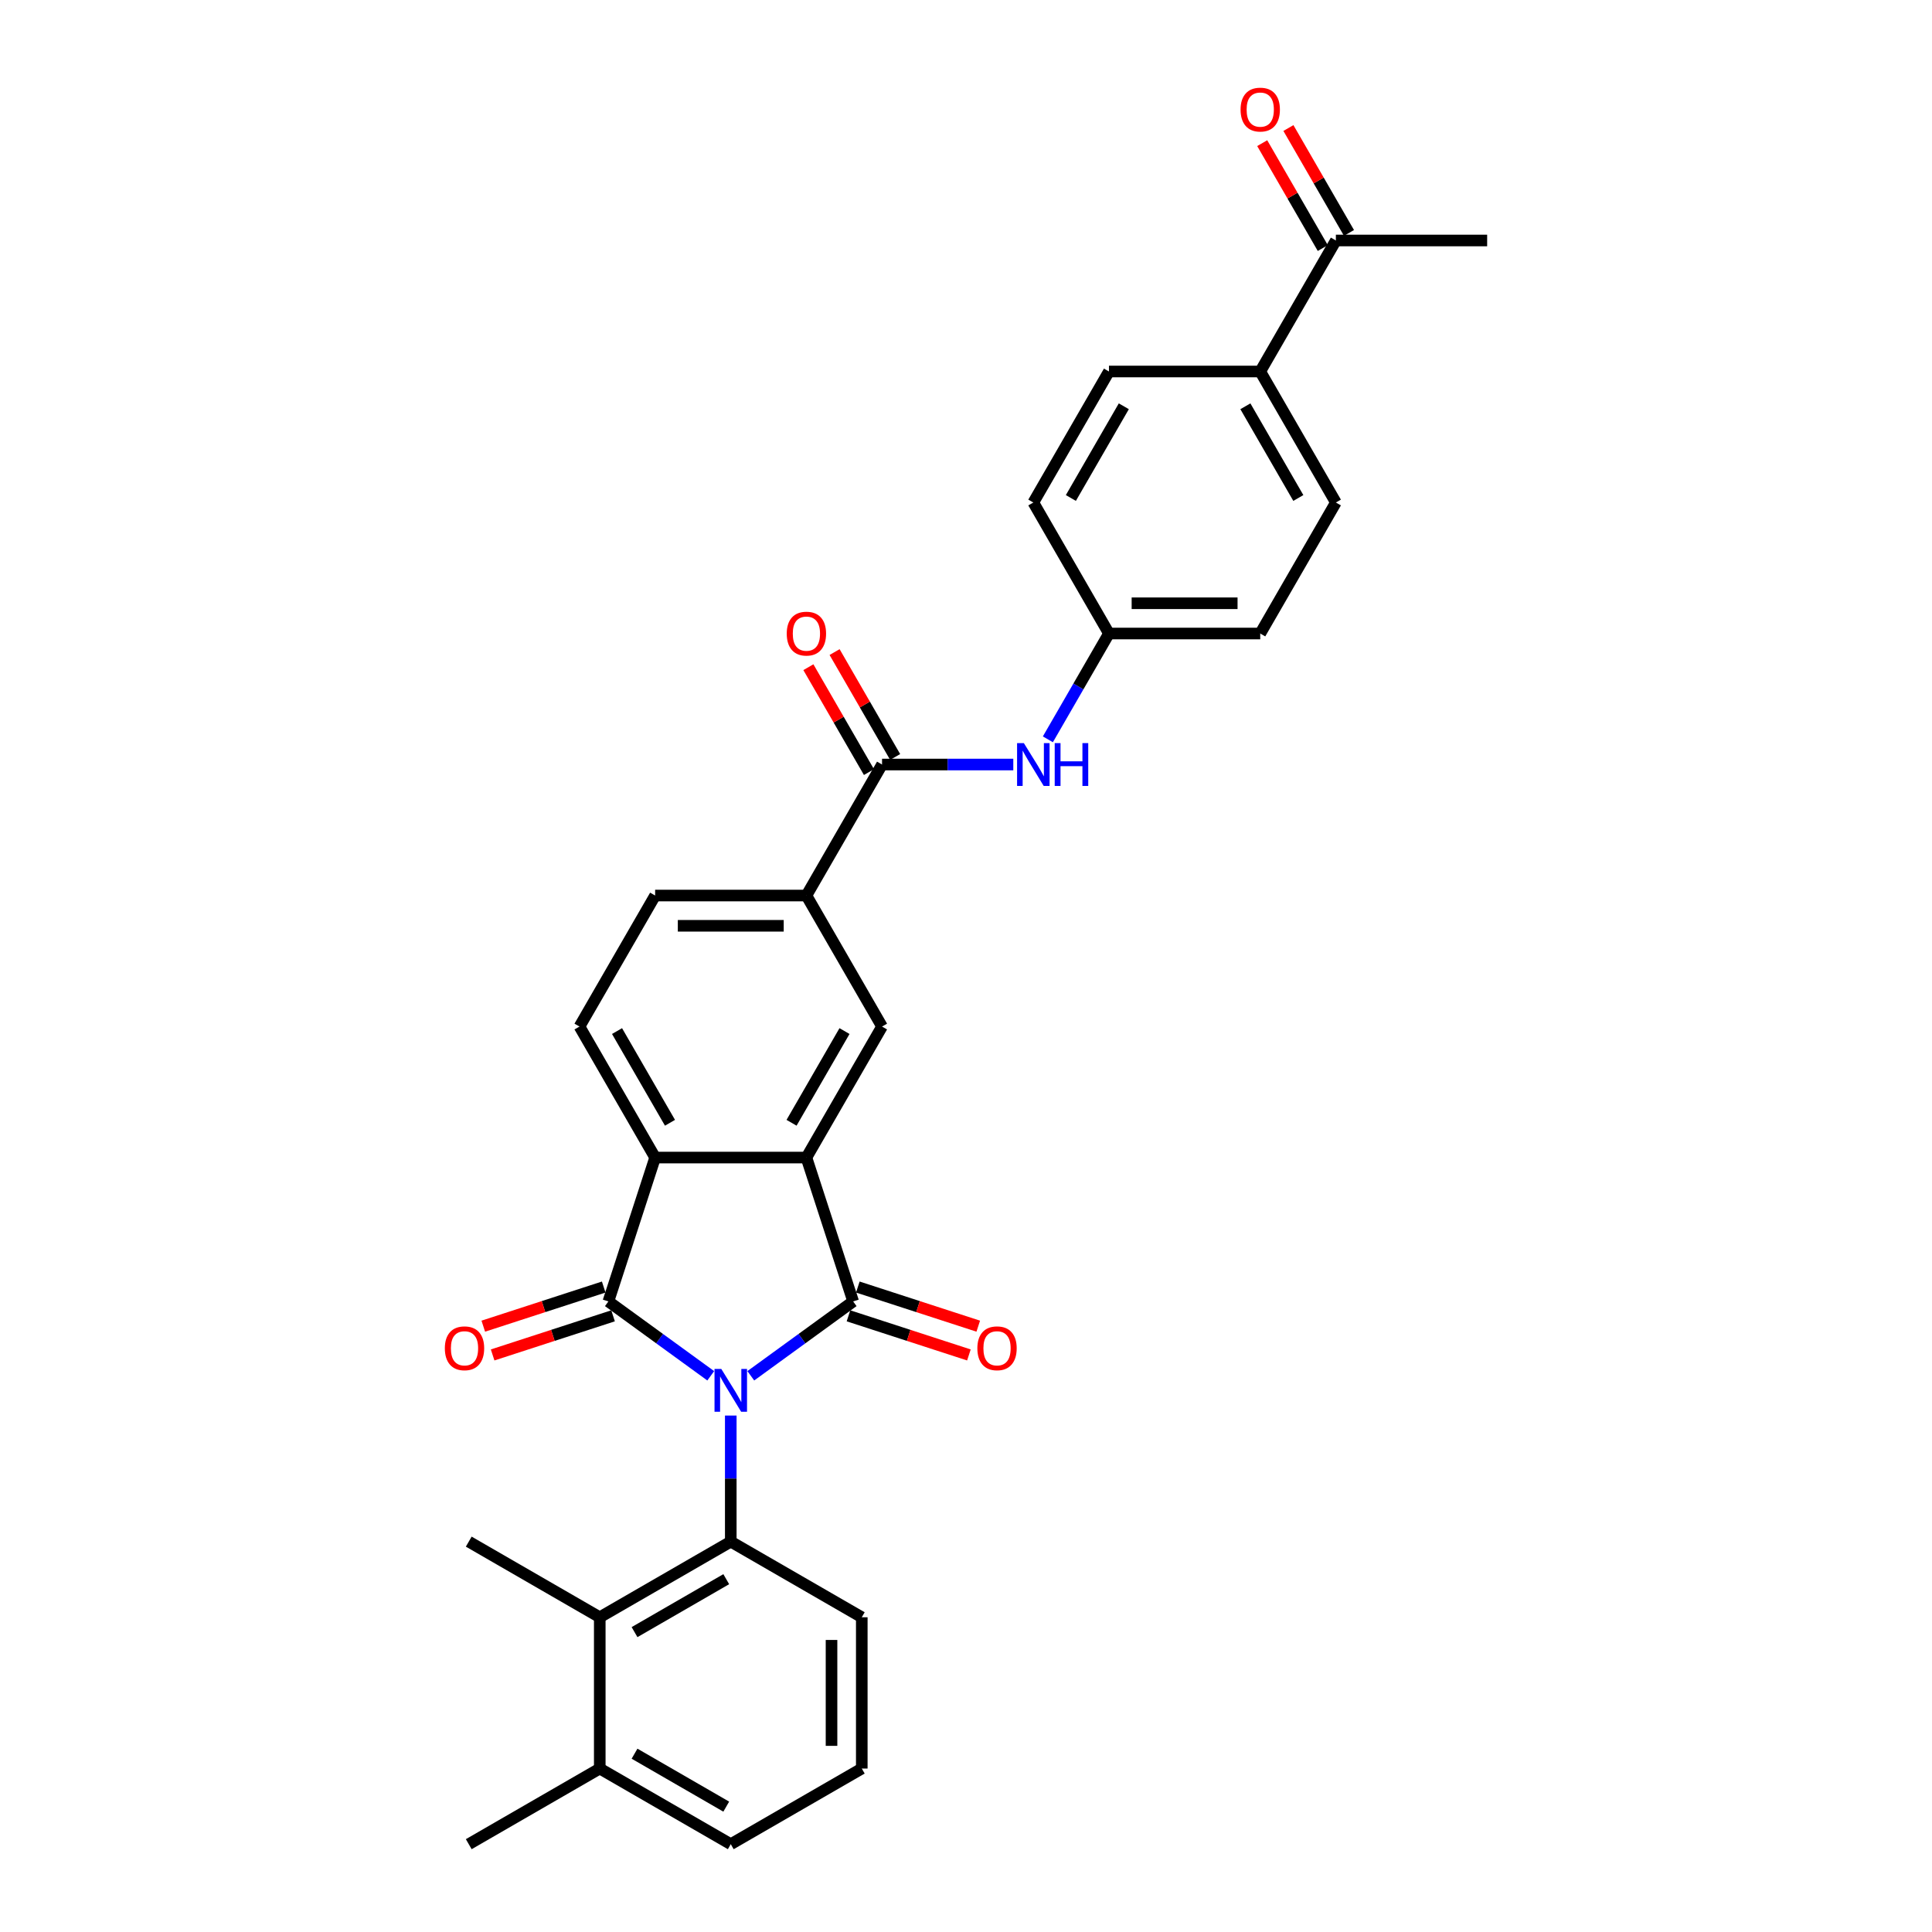 <?xml version='1.0' encoding='iso-8859-1'?>
<svg version='1.1' baseProfile='full'
              xmlns='http://www.w3.org/2000/svg'
                      xmlns:rdkit='http://www.rdkit.org/xml'
                      xmlns:xlink='http://www.w3.org/1999/xlink'
                  xml:space='preserve'
width='1000px' height='1000px' viewBox='0 0 1000 1000'>
<!-- END OF HEADER -->
<rect style='opacity:1.0;fill:#FFFFFF;stroke:none' width='1000' height='1000' x='0' y='0'> </rect>
<path class='bond-0' d='M 388.612,712.111 L 415.102,692.865' style='fill:none;fill-rule:evenodd;stroke:#0000FF;stroke-width:6px;stroke-linecap:butt;stroke-linejoin:miter;stroke-opacity:1' />
<path class='bond-0' d='M 415.102,692.865 L 441.592,673.619' style='fill:none;fill-rule:evenodd;stroke:#000000;stroke-width:6px;stroke-linecap:butt;stroke-linejoin:miter;stroke-opacity:1' />
<path class='bond-1' d='M 367.878,712.111 L 341.388,692.865' style='fill:none;fill-rule:evenodd;stroke:#0000FF;stroke-width:6px;stroke-linecap:butt;stroke-linejoin:miter;stroke-opacity:1' />
<path class='bond-1' d='M 341.388,692.865 L 314.899,673.619' style='fill:none;fill-rule:evenodd;stroke:#000000;stroke-width:6px;stroke-linecap:butt;stroke-linejoin:miter;stroke-opacity:1' />
<path class='bond-3' d='M 378.245,732.688 L 378.245,765.316' style='fill:none;fill-rule:evenodd;stroke:#0000FF;stroke-width:6px;stroke-linecap:butt;stroke-linejoin:miter;stroke-opacity:1' />
<path class='bond-3' d='M 378.245,765.316 L 378.245,797.944' style='fill:none;fill-rule:evenodd;stroke:#000000;stroke-width:6px;stroke-linecap:butt;stroke-linejoin:miter;stroke-opacity:1' />
<path class='bond-2' d='M 441.592,673.619 L 417.396,599.151' style='fill:none;fill-rule:evenodd;stroke:#000000;stroke-width:6px;stroke-linecap:butt;stroke-linejoin:miter;stroke-opacity:1' />
<path class='bond-11' d='M 439.172,681.066 L 470.338,691.192' style='fill:none;fill-rule:evenodd;stroke:#000000;stroke-width:6px;stroke-linecap:butt;stroke-linejoin:miter;stroke-opacity:1' />
<path class='bond-11' d='M 470.338,691.192 L 501.504,701.319' style='fill:none;fill-rule:evenodd;stroke:#FF0000;stroke-width:6px;stroke-linecap:butt;stroke-linejoin:miter;stroke-opacity:1' />
<path class='bond-11' d='M 444.011,666.172 L 475.177,676.299' style='fill:none;fill-rule:evenodd;stroke:#000000;stroke-width:6px;stroke-linecap:butt;stroke-linejoin:miter;stroke-opacity:1' />
<path class='bond-11' d='M 475.177,676.299 L 506.343,686.425' style='fill:none;fill-rule:evenodd;stroke:#FF0000;stroke-width:6px;stroke-linecap:butt;stroke-linejoin:miter;stroke-opacity:1' />
<path class='bond-4' d='M 314.899,673.619 L 339.095,599.151' style='fill:none;fill-rule:evenodd;stroke:#000000;stroke-width:6px;stroke-linecap:butt;stroke-linejoin:miter;stroke-opacity:1' />
<path class='bond-12' d='M 312.479,666.172 L 281.313,676.299' style='fill:none;fill-rule:evenodd;stroke:#000000;stroke-width:6px;stroke-linecap:butt;stroke-linejoin:miter;stroke-opacity:1' />
<path class='bond-12' d='M 281.313,676.299 L 250.147,686.425' style='fill:none;fill-rule:evenodd;stroke:#FF0000;stroke-width:6px;stroke-linecap:butt;stroke-linejoin:miter;stroke-opacity:1' />
<path class='bond-12' d='M 317.318,681.066 L 286.152,691.192' style='fill:none;fill-rule:evenodd;stroke:#000000;stroke-width:6px;stroke-linecap:butt;stroke-linejoin:miter;stroke-opacity:1' />
<path class='bond-12' d='M 286.152,691.192 L 254.986,701.319' style='fill:none;fill-rule:evenodd;stroke:#FF0000;stroke-width:6px;stroke-linecap:butt;stroke-linejoin:miter;stroke-opacity:1' />
<path class='bond-6' d='M 417.396,599.151 L 456.546,531.34' style='fill:none;fill-rule:evenodd;stroke:#000000;stroke-width:6px;stroke-linecap:butt;stroke-linejoin:miter;stroke-opacity:1' />
<path class='bond-6' d='M 409.706,581.149 L 437.111,533.682' style='fill:none;fill-rule:evenodd;stroke:#000000;stroke-width:6px;stroke-linecap:butt;stroke-linejoin:miter;stroke-opacity:1' />
<path class='bond-30' d='M 417.396,599.151 L 339.095,599.151' style='fill:none;fill-rule:evenodd;stroke:#000000;stroke-width:6px;stroke-linecap:butt;stroke-linejoin:miter;stroke-opacity:1' />
<path class='bond-7' d='M 378.245,797.944 L 310.435,837.094' style='fill:none;fill-rule:evenodd;stroke:#000000;stroke-width:6px;stroke-linecap:butt;stroke-linejoin:miter;stroke-opacity:1' />
<path class='bond-7' d='M 375.904,817.379 L 328.436,844.784' style='fill:none;fill-rule:evenodd;stroke:#000000;stroke-width:6px;stroke-linecap:butt;stroke-linejoin:miter;stroke-opacity:1' />
<path class='bond-22' d='M 378.245,797.944 L 446.056,837.094' style='fill:none;fill-rule:evenodd;stroke:#000000;stroke-width:6px;stroke-linecap:butt;stroke-linejoin:miter;stroke-opacity:1' />
<path class='bond-10' d='M 339.095,599.151 L 299.944,531.34' style='fill:none;fill-rule:evenodd;stroke:#000000;stroke-width:6px;stroke-linecap:butt;stroke-linejoin:miter;stroke-opacity:1' />
<path class='bond-10' d='M 346.784,581.149 L 319.379,533.682' style='fill:none;fill-rule:evenodd;stroke:#000000;stroke-width:6px;stroke-linecap:butt;stroke-linejoin:miter;stroke-opacity:1' />
<path class='bond-5' d='M 456.546,395.719 L 417.396,463.53' style='fill:none;fill-rule:evenodd;stroke:#000000;stroke-width:6px;stroke-linecap:butt;stroke-linejoin:miter;stroke-opacity:1' />
<path class='bond-9' d='M 456.546,395.719 L 490.513,395.719' style='fill:none;fill-rule:evenodd;stroke:#000000;stroke-width:6px;stroke-linecap:butt;stroke-linejoin:miter;stroke-opacity:1' />
<path class='bond-9' d='M 490.513,395.719 L 524.48,395.719' style='fill:none;fill-rule:evenodd;stroke:#0000FF;stroke-width:6px;stroke-linecap:butt;stroke-linejoin:miter;stroke-opacity:1' />
<path class='bond-15' d='M 463.327,391.804 L 447.653,364.657' style='fill:none;fill-rule:evenodd;stroke:#000000;stroke-width:6px;stroke-linecap:butt;stroke-linejoin:miter;stroke-opacity:1' />
<path class='bond-15' d='M 447.653,364.657 L 431.979,337.509' style='fill:none;fill-rule:evenodd;stroke:#FF0000;stroke-width:6px;stroke-linecap:butt;stroke-linejoin:miter;stroke-opacity:1' />
<path class='bond-15' d='M 449.765,399.634 L 434.091,372.487' style='fill:none;fill-rule:evenodd;stroke:#000000;stroke-width:6px;stroke-linecap:butt;stroke-linejoin:miter;stroke-opacity:1' />
<path class='bond-15' d='M 434.091,372.487 L 418.417,345.339' style='fill:none;fill-rule:evenodd;stroke:#FF0000;stroke-width:6px;stroke-linecap:butt;stroke-linejoin:miter;stroke-opacity:1' />
<path class='bond-8' d='M 456.546,531.34 L 417.396,463.53' style='fill:none;fill-rule:evenodd;stroke:#000000;stroke-width:6px;stroke-linecap:butt;stroke-linejoin:miter;stroke-opacity:1' />
<path class='bond-17' d='M 310.435,837.094 L 310.435,915.395' style='fill:none;fill-rule:evenodd;stroke:#000000;stroke-width:6px;stroke-linecap:butt;stroke-linejoin:miter;stroke-opacity:1' />
<path class='bond-25' d='M 310.435,837.094 L 242.624,797.944' style='fill:none;fill-rule:evenodd;stroke:#000000;stroke-width:6px;stroke-linecap:butt;stroke-linejoin:miter;stroke-opacity:1' />
<path class='bond-32' d='M 417.396,463.53 L 339.095,463.53' style='fill:none;fill-rule:evenodd;stroke:#000000;stroke-width:6px;stroke-linecap:butt;stroke-linejoin:miter;stroke-opacity:1' />
<path class='bond-32' d='M 405.65,479.19 L 350.84,479.19' style='fill:none;fill-rule:evenodd;stroke:#000000;stroke-width:6px;stroke-linecap:butt;stroke-linejoin:miter;stroke-opacity:1' />
<path class='bond-19' d='M 542.378,382.675 L 558.188,355.292' style='fill:none;fill-rule:evenodd;stroke:#0000FF;stroke-width:6px;stroke-linecap:butt;stroke-linejoin:miter;stroke-opacity:1' />
<path class='bond-19' d='M 558.188,355.292 L 573.997,327.909' style='fill:none;fill-rule:evenodd;stroke:#000000;stroke-width:6px;stroke-linecap:butt;stroke-linejoin:miter;stroke-opacity:1' />
<path class='bond-16' d='M 299.944,531.34 L 339.095,463.53' style='fill:none;fill-rule:evenodd;stroke:#000000;stroke-width:6px;stroke-linecap:butt;stroke-linejoin:miter;stroke-opacity:1' />
<path class='bond-13' d='M 691.448,124.478 L 652.298,192.288' style='fill:none;fill-rule:evenodd;stroke:#000000;stroke-width:6px;stroke-linecap:butt;stroke-linejoin:miter;stroke-opacity:1' />
<path class='bond-18' d='M 698.229,120.563 L 682.555,93.415' style='fill:none;fill-rule:evenodd;stroke:#000000;stroke-width:6px;stroke-linecap:butt;stroke-linejoin:miter;stroke-opacity:1' />
<path class='bond-18' d='M 682.555,93.415 L 666.882,66.267' style='fill:none;fill-rule:evenodd;stroke:#FF0000;stroke-width:6px;stroke-linecap:butt;stroke-linejoin:miter;stroke-opacity:1' />
<path class='bond-18' d='M 684.667,128.393 L 668.993,101.245' style='fill:none;fill-rule:evenodd;stroke:#000000;stroke-width:6px;stroke-linecap:butt;stroke-linejoin:miter;stroke-opacity:1' />
<path class='bond-18' d='M 668.993,101.245 L 653.32,74.097' style='fill:none;fill-rule:evenodd;stroke:#FF0000;stroke-width:6px;stroke-linecap:butt;stroke-linejoin:miter;stroke-opacity:1' />
<path class='bond-28' d='M 691.448,124.478 L 769.749,124.478' style='fill:none;fill-rule:evenodd;stroke:#000000;stroke-width:6px;stroke-linecap:butt;stroke-linejoin:miter;stroke-opacity:1' />
<path class='bond-14' d='M 652.298,192.288 L 691.448,260.099' style='fill:none;fill-rule:evenodd;stroke:#000000;stroke-width:6px;stroke-linecap:butt;stroke-linejoin:miter;stroke-opacity:1' />
<path class='bond-14' d='M 644.608,210.29 L 672.014,257.757' style='fill:none;fill-rule:evenodd;stroke:#000000;stroke-width:6px;stroke-linecap:butt;stroke-linejoin:miter;stroke-opacity:1' />
<path class='bond-33' d='M 652.298,192.288 L 573.997,192.288' style='fill:none;fill-rule:evenodd;stroke:#000000;stroke-width:6px;stroke-linecap:butt;stroke-linejoin:miter;stroke-opacity:1' />
<path class='bond-29' d='M 310.435,915.395 L 242.624,954.545' style='fill:none;fill-rule:evenodd;stroke:#000000;stroke-width:6px;stroke-linecap:butt;stroke-linejoin:miter;stroke-opacity:1' />
<path class='bond-31' d='M 310.435,915.395 L 378.245,954.545' style='fill:none;fill-rule:evenodd;stroke:#000000;stroke-width:6px;stroke-linecap:butt;stroke-linejoin:miter;stroke-opacity:1' />
<path class='bond-31' d='M 328.436,907.706 L 375.904,935.111' style='fill:none;fill-rule:evenodd;stroke:#000000;stroke-width:6px;stroke-linecap:butt;stroke-linejoin:miter;stroke-opacity:1' />
<path class='bond-23' d='M 573.997,327.909 L 534.847,260.099' style='fill:none;fill-rule:evenodd;stroke:#000000;stroke-width:6px;stroke-linecap:butt;stroke-linejoin:miter;stroke-opacity:1' />
<path class='bond-24' d='M 573.997,327.909 L 652.298,327.909' style='fill:none;fill-rule:evenodd;stroke:#000000;stroke-width:6px;stroke-linecap:butt;stroke-linejoin:miter;stroke-opacity:1' />
<path class='bond-24' d='M 585.742,312.249 L 640.553,312.249' style='fill:none;fill-rule:evenodd;stroke:#000000;stroke-width:6px;stroke-linecap:butt;stroke-linejoin:miter;stroke-opacity:1' />
<path class='bond-20' d='M 573.997,192.288 L 534.847,260.099' style='fill:none;fill-rule:evenodd;stroke:#000000;stroke-width:6px;stroke-linecap:butt;stroke-linejoin:miter;stroke-opacity:1' />
<path class='bond-20' d='M 581.687,210.29 L 554.281,257.757' style='fill:none;fill-rule:evenodd;stroke:#000000;stroke-width:6px;stroke-linecap:butt;stroke-linejoin:miter;stroke-opacity:1' />
<path class='bond-21' d='M 691.448,260.099 L 652.298,327.909' style='fill:none;fill-rule:evenodd;stroke:#000000;stroke-width:6px;stroke-linecap:butt;stroke-linejoin:miter;stroke-opacity:1' />
<path class='bond-26' d='M 446.056,837.094 L 446.056,915.395' style='fill:none;fill-rule:evenodd;stroke:#000000;stroke-width:6px;stroke-linecap:butt;stroke-linejoin:miter;stroke-opacity:1' />
<path class='bond-26' d='M 430.395,848.839 L 430.395,903.65' style='fill:none;fill-rule:evenodd;stroke:#000000;stroke-width:6px;stroke-linecap:butt;stroke-linejoin:miter;stroke-opacity:1' />
<path class='bond-27' d='M 446.056,915.395 L 378.245,954.545' style='fill:none;fill-rule:evenodd;stroke:#000000;stroke-width:6px;stroke-linecap:butt;stroke-linejoin:miter;stroke-opacity:1' />
<path  class='atom-0' d='M 373.344 708.556
L 380.61 720.301
Q 381.33 721.46, 382.489 723.558
Q 383.648 725.657, 383.711 725.782
L 383.711 708.556
L 386.655 708.556
L 386.655 730.731
L 383.617 730.731
L 375.818 717.889
Q 374.91 716.386, 373.939 714.663
Q 372.999 712.941, 372.717 712.408
L 372.717 730.731
L 369.836 730.731
L 369.836 708.556
L 373.344 708.556
' fill='#0000FF'/>
<path  class='atom-10' d='M 529.945 384.632
L 537.211 396.377
Q 537.932 397.536, 539.091 399.634
Q 540.249 401.733, 540.312 401.858
L 540.312 384.632
L 543.256 384.632
L 543.256 406.807
L 540.218 406.807
L 532.419 393.965
Q 531.511 392.462, 530.54 390.739
Q 529.601 389.017, 529.319 388.484
L 529.319 406.807
L 526.437 406.807
L 526.437 384.632
L 529.945 384.632
' fill='#0000FF'/>
<path  class='atom-10' d='M 545.918 384.632
L 548.925 384.632
L 548.925 394.059
L 560.263 394.059
L 560.263 384.632
L 563.27 384.632
L 563.27 406.807
L 560.263 406.807
L 560.263 396.565
L 548.925 396.565
L 548.925 406.807
L 545.918 406.807
L 545.918 384.632
' fill='#0000FF'/>
<path  class='atom-12' d='M 505.881 697.878
Q 505.881 692.554, 508.512 689.578
Q 511.143 686.603, 516.06 686.603
Q 520.978 686.603, 523.608 689.578
Q 526.239 692.554, 526.239 697.878
Q 526.239 703.265, 523.577 706.335
Q 520.915 709.373, 516.06 709.373
Q 511.174 709.373, 508.512 706.335
Q 505.881 703.296, 505.881 697.878
M 516.06 706.867
Q 519.443 706.867, 521.259 704.612
Q 523.107 702.326, 523.107 697.878
Q 523.107 693.525, 521.259 691.332
Q 519.443 689.108, 516.06 689.108
Q 512.678 689.108, 510.83 691.301
Q 509.013 693.493, 509.013 697.878
Q 509.013 702.357, 510.83 704.612
Q 512.678 706.867, 516.06 706.867
' fill='#FF0000'/>
<path  class='atom-13' d='M 230.251 697.878
Q 230.251 692.554, 232.882 689.578
Q 235.513 686.603, 240.43 686.603
Q 245.347 686.603, 247.978 689.578
Q 250.609 692.554, 250.609 697.878
Q 250.609 703.265, 247.947 706.335
Q 245.285 709.373, 240.43 709.373
Q 235.544 709.373, 232.882 706.335
Q 230.251 703.296, 230.251 697.878
M 240.43 706.867
Q 243.813 706.867, 245.629 704.612
Q 247.477 702.326, 247.477 697.878
Q 247.477 693.525, 245.629 691.332
Q 243.813 689.108, 240.43 689.108
Q 237.048 689.108, 235.2 691.301
Q 233.383 693.493, 233.383 697.878
Q 233.383 702.357, 235.2 704.612
Q 237.048 706.867, 240.43 706.867
' fill='#FF0000'/>
<path  class='atom-16' d='M 407.216 327.972
Q 407.216 322.647, 409.847 319.672
Q 412.478 316.696, 417.396 316.696
Q 422.313 316.696, 424.944 319.672
Q 427.575 322.647, 427.575 327.972
Q 427.575 333.359, 424.912 336.428
Q 422.25 339.466, 417.396 339.466
Q 412.51 339.466, 409.847 336.428
Q 407.216 333.39, 407.216 327.972
M 417.396 336.961
Q 420.778 336.961, 422.595 334.705
Q 424.443 332.419, 424.443 327.972
Q 424.443 323.618, 422.595 321.426
Q 420.778 319.202, 417.396 319.202
Q 414.013 319.202, 412.165 321.394
Q 410.349 323.587, 410.349 327.972
Q 410.349 332.45, 412.165 334.705
Q 414.013 336.961, 417.396 336.961
' fill='#FF0000'/>
<path  class='atom-19' d='M 642.119 56.73
Q 642.119 51.405, 644.75 48.43
Q 647.381 45.455, 652.298 45.455
Q 657.215 45.455, 659.846 48.43
Q 662.477 51.405, 662.477 56.73
Q 662.477 62.117, 659.815 65.186
Q 657.152 68.224, 652.298 68.224
Q 647.412 68.224, 644.75 65.186
Q 642.119 62.148, 642.119 56.73
M 652.298 65.719
Q 655.68 65.719, 657.497 63.464
Q 659.345 61.177, 659.345 56.73
Q 659.345 52.376, 657.497 50.184
Q 655.68 47.96, 652.298 47.96
Q 648.915 47.96, 647.067 50.153
Q 645.251 52.345, 645.251 56.73
Q 645.251 61.209, 647.067 63.464
Q 648.915 65.719, 652.298 65.719
' fill='#FF0000'/>
</svg>
